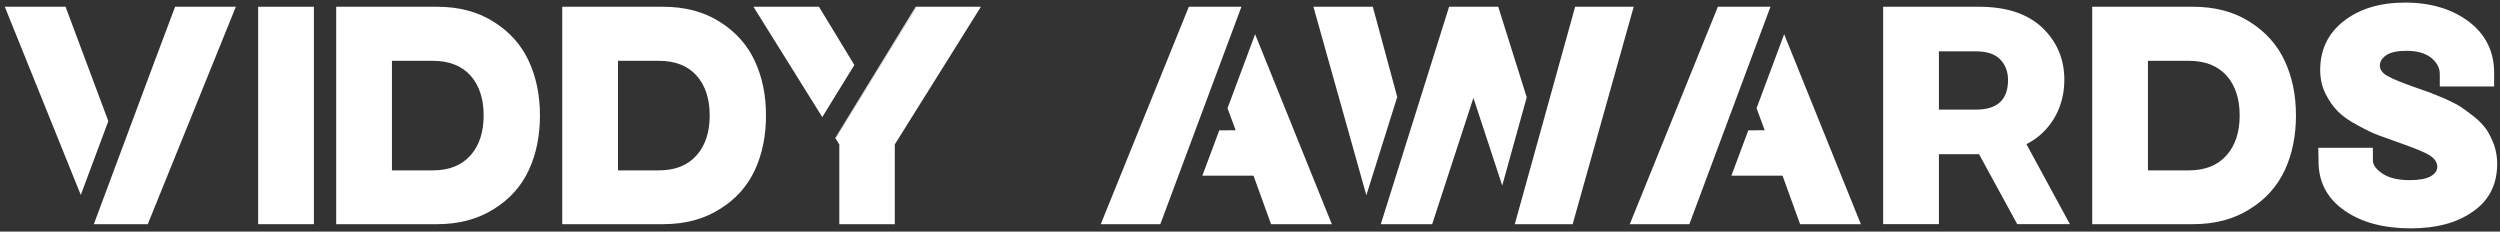 <svg xmlns="http://www.w3.org/2000/svg" width="313" height="29" viewBox="0 0 313 29" fill="none"><rect x="0" y="0" width="313" height="29" fill="#333333" stroke="none"/><path d="M8.207 0.846H0.599L10.115 24.407L13.562 15.163L8.207 0.846Z" fill="white"></path><path d="M21.922 0.846L19.363 7.653L11.749 28.066H18.502L29.529 0.846H21.922Z" fill="white"></path><path d="M32.321 0.846H39.3V28.066H32.321V0.846Z" fill="white"></path><path d="M42.092 0.846H54.725C57.47 0.846 59.832 1.474 61.809 2.73C63.81 3.987 65.275 5.627 66.206 7.651C67.136 9.652 67.602 11.921 67.602 14.456C67.602 16.991 67.136 19.295 66.206 21.296C65.252 23.343 63.786 24.972 61.809 26.181C59.832 27.437 57.47 28.066 54.725 28.066H42.092V0.846ZM54.201 21.33C56.226 21.33 57.796 20.702 58.913 19.446C60.006 18.213 60.553 16.549 60.553 14.455C60.553 12.361 60.005 10.698 58.913 9.464C57.796 8.232 56.226 7.615 54.201 7.615H49.072V21.33H54.201V21.33Z" fill="white"></path><path d="M70.393 0.846H83.026C85.771 0.846 88.133 1.474 90.11 2.73C92.111 3.987 93.576 5.627 94.507 7.651C95.437 9.652 95.903 11.921 95.903 14.456C95.903 16.991 95.437 19.295 94.507 21.296C93.553 23.343 92.087 24.972 90.11 26.181C88.133 27.437 85.771 28.066 83.026 28.066H70.393V0.846ZM82.503 21.33C84.528 21.33 86.098 20.702 87.214 19.446C88.308 18.213 88.854 16.549 88.854 14.455C88.854 12.361 88.307 10.698 87.214 9.464C86.098 8.232 84.528 7.615 82.503 7.615H77.374V21.33H82.503V21.33Z" fill="white"></path><path d="M148.843 0.846L137.815 28.066H145.273L155.426 0.846H148.843Z" fill="white"></path><path d="M157.142 4.286L153.687 13.547L154.705 16.306L152.652 16.321L150.536 21.994H156.938L159.137 28.066H166.744L157.142 4.286Z" fill="white"></path><path d="M171.875 0.846H164.441L171.068 24.447L174.934 12.137L171.875 0.846Z" fill="white"></path><path d="M197.207 0.846L189.661 28.033L189.672 28.066H196.896L204.539 0.846H197.207Z" fill="white"></path><path d="M187.579 0.846H181.426L172.876 28.066H179.307L184.472 12.257L188.081 23.225L191.145 12.182L187.579 0.846Z" fill="white"></path><path d="M215.077 0.846L204.05 28.066H211.508L221.661 0.846H215.077Z" fill="white"></path><path d="M223.377 4.286L219.922 13.547L220.94 16.306L218.888 16.321L216.771 21.994H223.174L225.372 28.066H232.98L223.377 4.286Z" fill="white"></path><path d="M235.772 0.846H247.777C251.197 0.846 253.837 1.718 255.698 3.463C257.536 5.232 258.455 7.407 258.455 9.989C258.455 12.57 257.536 14.909 255.698 16.654C255.14 17.189 254.477 17.654 253.709 18.05L259.153 28.065H252.558L247.777 19.306H242.751V28.065H235.772V0.846ZM247.392 13.723C250.067 13.723 251.406 12.491 251.406 10.024C251.406 8.977 251.08 8.117 250.428 7.442C249.777 6.767 248.765 6.429 247.392 6.429H242.751V13.723H247.392Z" fill="white"></path><path d="M261.945 0.846H274.578C277.323 0.846 279.685 1.474 281.662 2.73C283.663 3.987 285.128 5.627 286.059 7.651C286.989 9.652 287.455 11.921 287.455 14.456C287.455 16.991 286.989 19.295 286.059 21.296C285.104 23.343 283.639 24.972 281.662 26.181C279.684 27.437 277.323 28.066 274.578 28.066H261.945V0.846ZM274.054 21.33C276.078 21.33 277.649 20.702 278.765 19.446C279.859 18.213 280.406 16.549 280.406 14.455C280.406 12.361 279.859 10.698 278.765 9.464C277.649 8.232 276.078 7.615 274.054 7.615H268.924V21.33H274.054V21.33Z" fill="white"></path><path d="M293.527 26.356C291.363 24.844 290.281 22.797 290.281 20.214V19.9L290.246 18.504H297.086V20.074C297.086 20.656 297.492 21.214 298.307 21.75C299.121 22.285 300.25 22.553 301.692 22.553C302.879 22.553 303.762 22.39 304.344 22.064C304.879 21.739 305.147 21.343 305.147 20.877C305.147 20.319 304.809 19.83 304.135 19.412C303.506 19.04 302.297 18.539 300.505 17.912L297.783 16.934C297.039 16.655 296.165 16.236 295.166 15.678C294.142 15.144 293.328 14.573 292.723 13.968C292.117 13.363 291.594 12.619 291.153 11.734C290.71 10.851 290.489 9.862 290.489 8.768C290.489 6.209 291.478 4.162 293.456 2.626C295.433 1.091 297.992 0.323 301.133 0.323C304.274 0.323 307.031 1.126 309.125 2.731C311.219 4.336 312.266 6.465 312.266 9.118V10.828H305.461V9.258C305.461 8.49 305.1 7.815 304.379 7.233C303.657 6.652 302.622 6.361 301.273 6.361C300.179 6.361 299.353 6.535 298.795 6.884C298.237 7.257 297.958 7.699 297.958 8.211C297.958 8.722 298.272 9.153 298.899 9.502C299.528 9.874 300.714 10.362 302.459 10.967L304.238 11.595L306.123 12.363C307.123 12.829 307.775 13.166 308.077 13.375C308.496 13.655 309.066 14.073 309.787 14.631C310.345 15.073 310.857 15.609 311.323 16.236C311.648 16.725 311.962 17.365 312.265 18.156C312.521 18.923 312.648 19.703 312.648 20.494C312.648 23.076 311.648 25.065 309.647 26.461C307.67 27.88 305.063 28.59 301.83 28.59C298.433 28.59 295.665 27.845 293.524 26.356H293.527Z" fill="white"></path><path d="M102.534 0.846H94.333L102.947 14.661L106.965 8.137L102.534 0.846Z" fill="white"></path><path d="M114.755 0.846L104.607 17.325L105.082 18.085V28.066H112.026V18.085L122.809 0.846H114.755Z" fill="white"></path><path d="M114.645 0.846L104.575 17.273L104.607 17.325L114.755 0.846H114.645Z" fill="white"></path></svg>